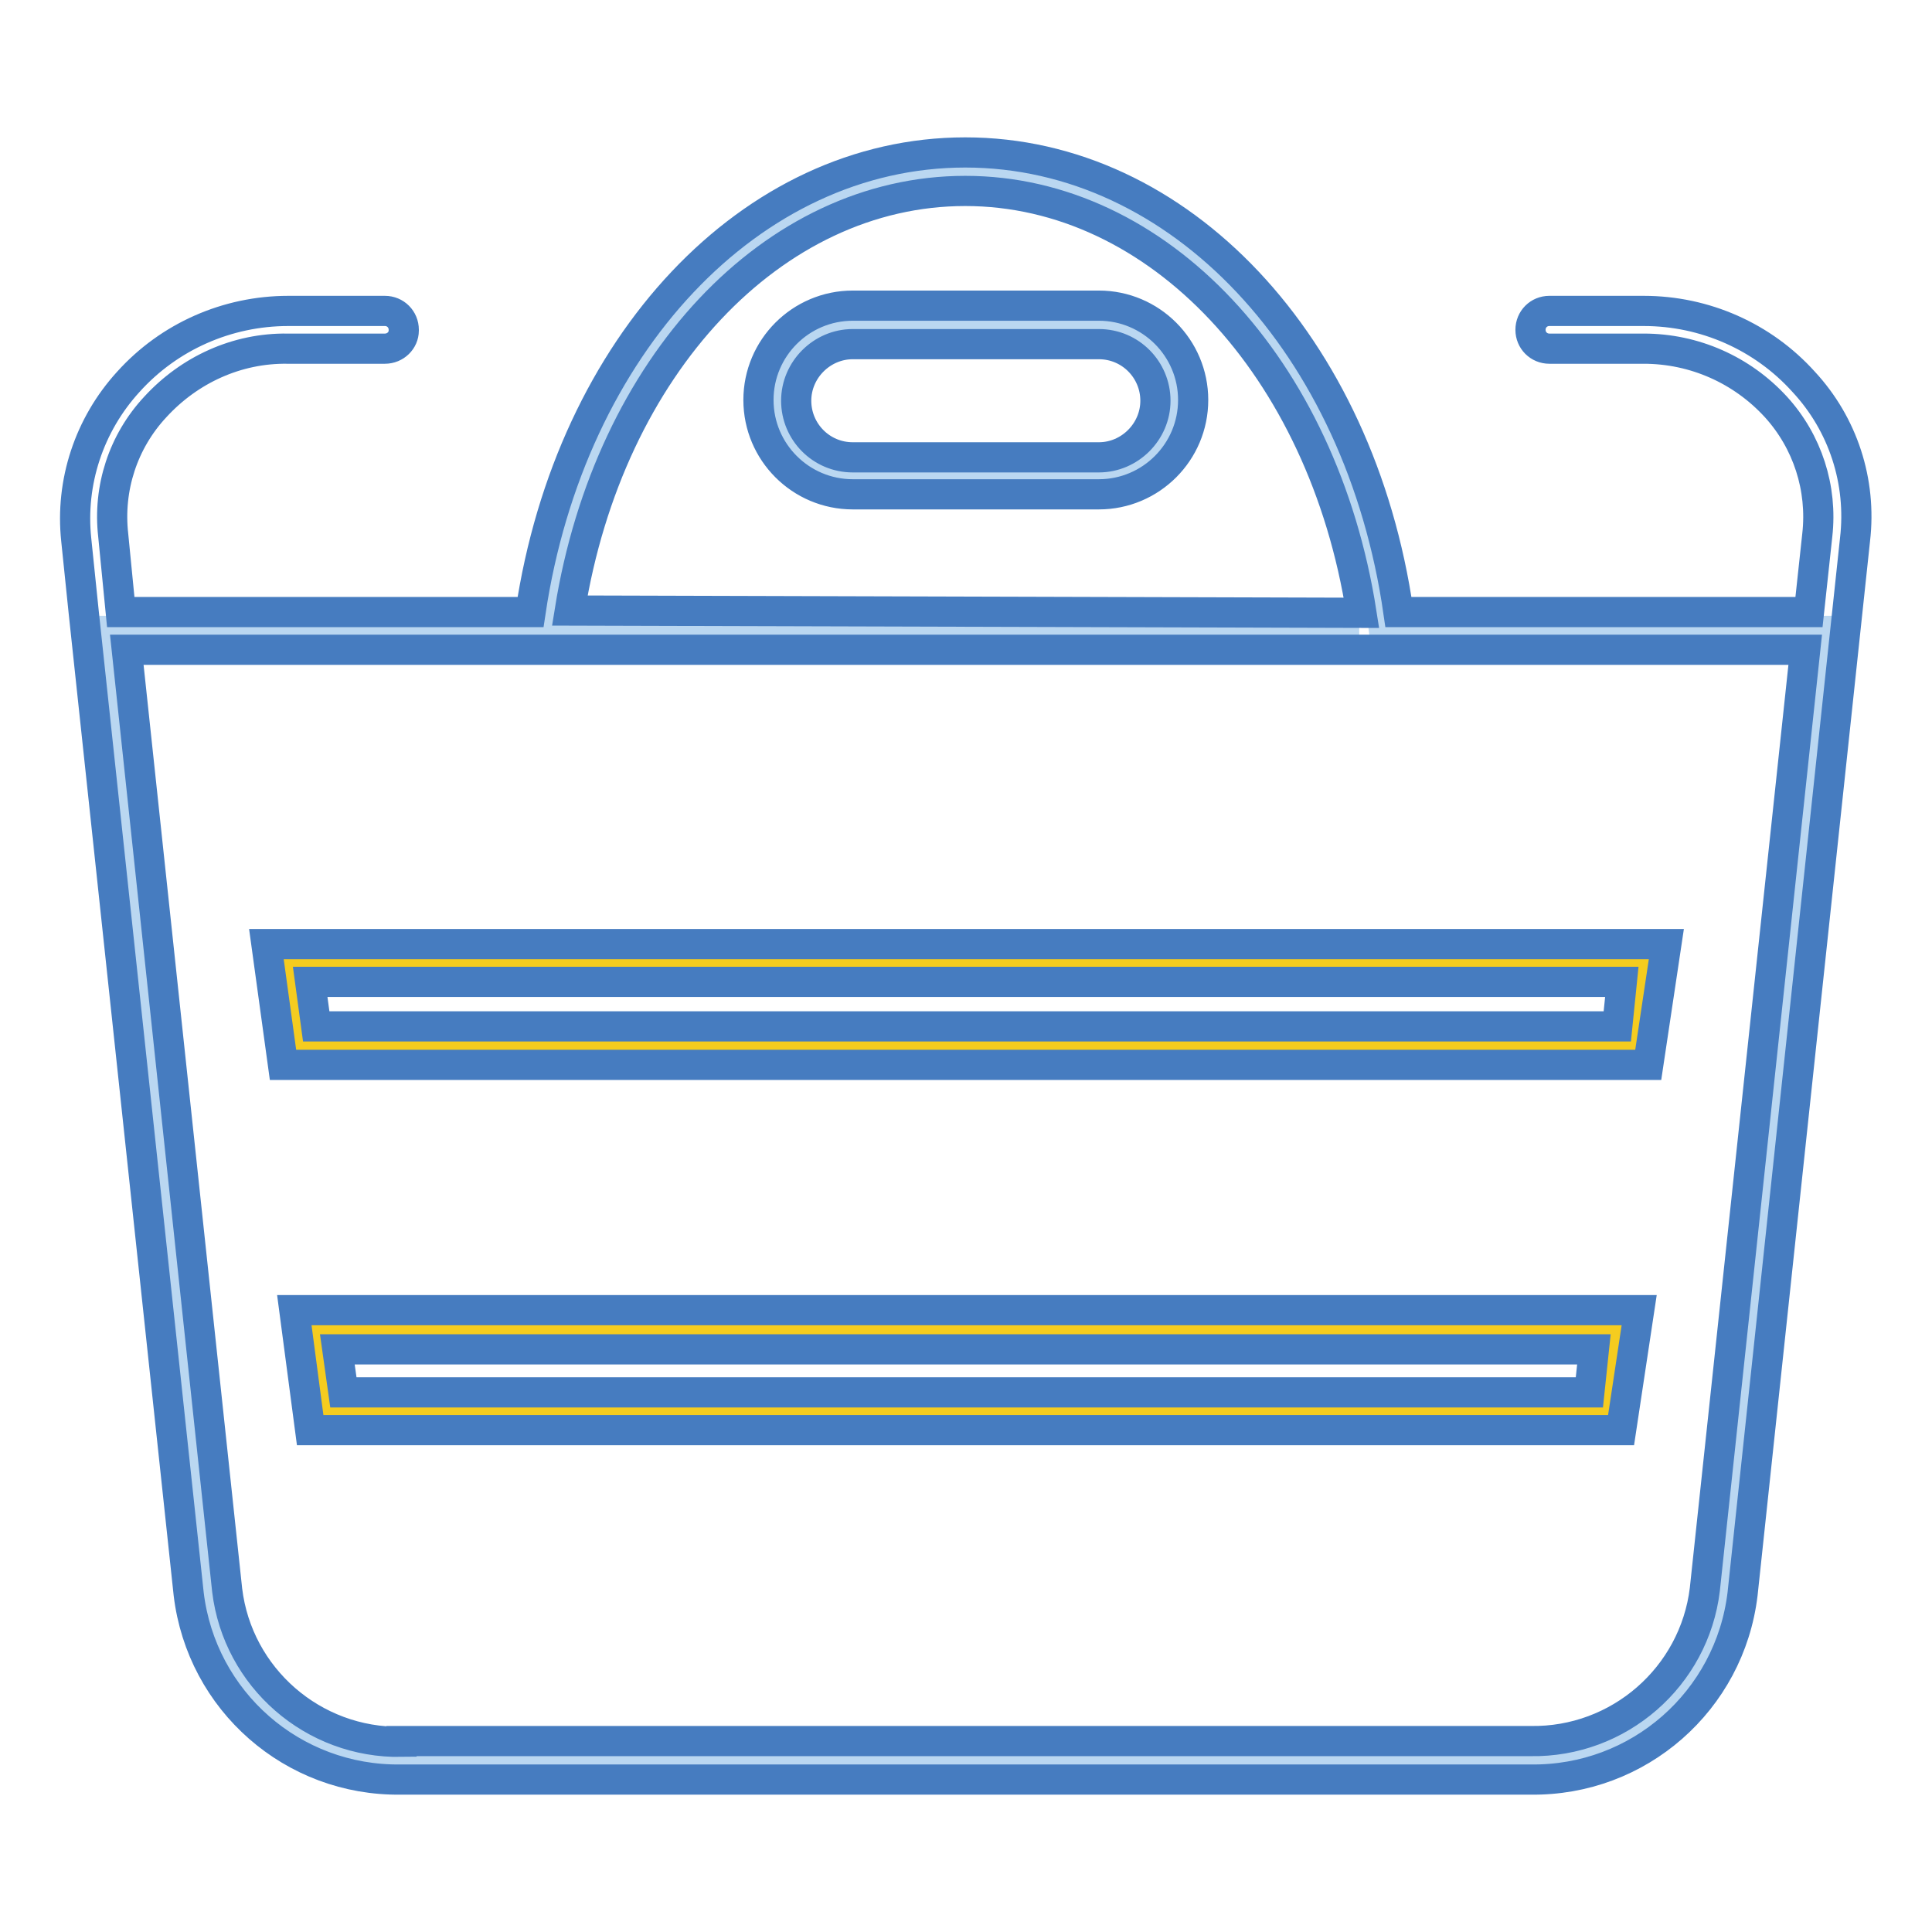 <?xml version="1.0" encoding="utf-8"?>
<!-- Svg Vector Icons : http://www.onlinewebfonts.com/icon -->
<!DOCTYPE svg PUBLIC "-//W3C//DTD SVG 1.1//EN" "http://www.w3.org/Graphics/SVG/1.1/DTD/svg11.dtd">
<svg version="1.1" xmlns="http://www.w3.org/2000/svg" xmlns:xlink="http://www.w3.org/1999/xlink" x="0px" y="0px" viewBox="0 0 256 256" enable-background="new 0 0 256 256" xml:space="preserve">
<g> <path stroke-width="4" fill-opacity="0" stroke="#bad7f1"  d="M183.4,83.6c-4.3-34.5-27.5-60.9-55.5-60.9c-28,0-50.9,26.4-55.3,60.6l107.5,0.3H14l13.6,127.3 c1.6,12.8,12.7,22.4,25.6,22.2h149.7c12.9,0.1,23.8-9.4,25.4-22.2l13.6-127.3H183.4z M146.6,63.1H114c-5.5,0-10-4.5-10-10 c0-5.5,4.5-10,10-10l0,0h32.6c5.5,0,10,4.5,10,10C156.6,58.6,152.1,63.1,146.6,63.1z"/> <path stroke-width="4" fill-opacity="0" stroke="#f5cc1f"  d="M217.8,127.6l-1.5,10.9H39.7l-1.5-10.9H217.8z M43.3,187.1h169.3l1.4-10.9H41.9L43.3,187.1z"/> <path stroke-width="4" fill-opacity="0" stroke="#467cc0"  d="M239,50.6c-5.4-6-13.1-9.4-21.2-9.4h-12.5c-1.4,0-2.5,1.1-2.5,2.5c0,1.4,1.1,2.5,2.5,2.5h12.5 c6.7,0,13,2.8,17.5,7.7c4.2,4.6,6.2,10.8,5.5,17l-1.1,10.2h-54.4c-5.1-35.4-29-60.9-57.4-60.9c-28.4,0-52.3,25.5-57.6,60.9H16 l-1-10.2c-0.7-6.2,1.3-12.4,5.6-17c4.5-4.9,10.8-7.8,17.5-7.7H51c1.4,0,2.5-1.1,2.5-2.4c0,0,0-0.1,0-0.1c0-1.4-1.1-2.5-2.5-2.5 H38.2c-8.1,0-15.8,3.4-21.2,9.4c-5.2,5.7-7.7,13.3-6.9,20.9l1,9.7l13.9,130c1.7,14.2,13.8,24.8,28.1,24.6h149.7 c14.3,0.2,26.4-10.4,28.1-24.6l14.9-139.7C246.7,63.8,244.2,56.2,239,50.6z M75.5,80.9c5.2-32.4,26.9-55.6,52.4-55.6 c25.5,0,47.4,23.3,52.5,55.9L75.5,80.9z M53.2,230.8c-11.7,0.2-21.7-8.5-23.1-20.1L16.8,86.1h222.4l-13.3,124.5 c-1.4,11.6-11.4,20.3-23.1,20.1H53.2z M145.6,40.5H113c-6.9,0-12.5,5.6-12.5,12.5c0,6.9,5.6,12.5,12.5,12.5h32.6 c6.9,0,12.5-5.6,12.5-12.5S152.5,40.5,145.6,40.5z M145.6,60.6H113c-4.2,0-7.5-3.4-7.5-7.5s3.4-7.5,7.5-7.5h32.6 c4.2,0,7.5,3.4,7.5,7.5S149.7,60.6,145.6,60.6z M220.8,125.1H35.3l2.2,16h180.9L220.8,125.1z M214.3,136H41.9l-0.8-5.9h173.8 L214.3,136z M217.2,173.6H39l2.1,15.9h173.7L217.2,173.6z M210.6,184.5H45.5l-0.8-5.7h166.5L210.6,184.5z"/></g>
</svg>